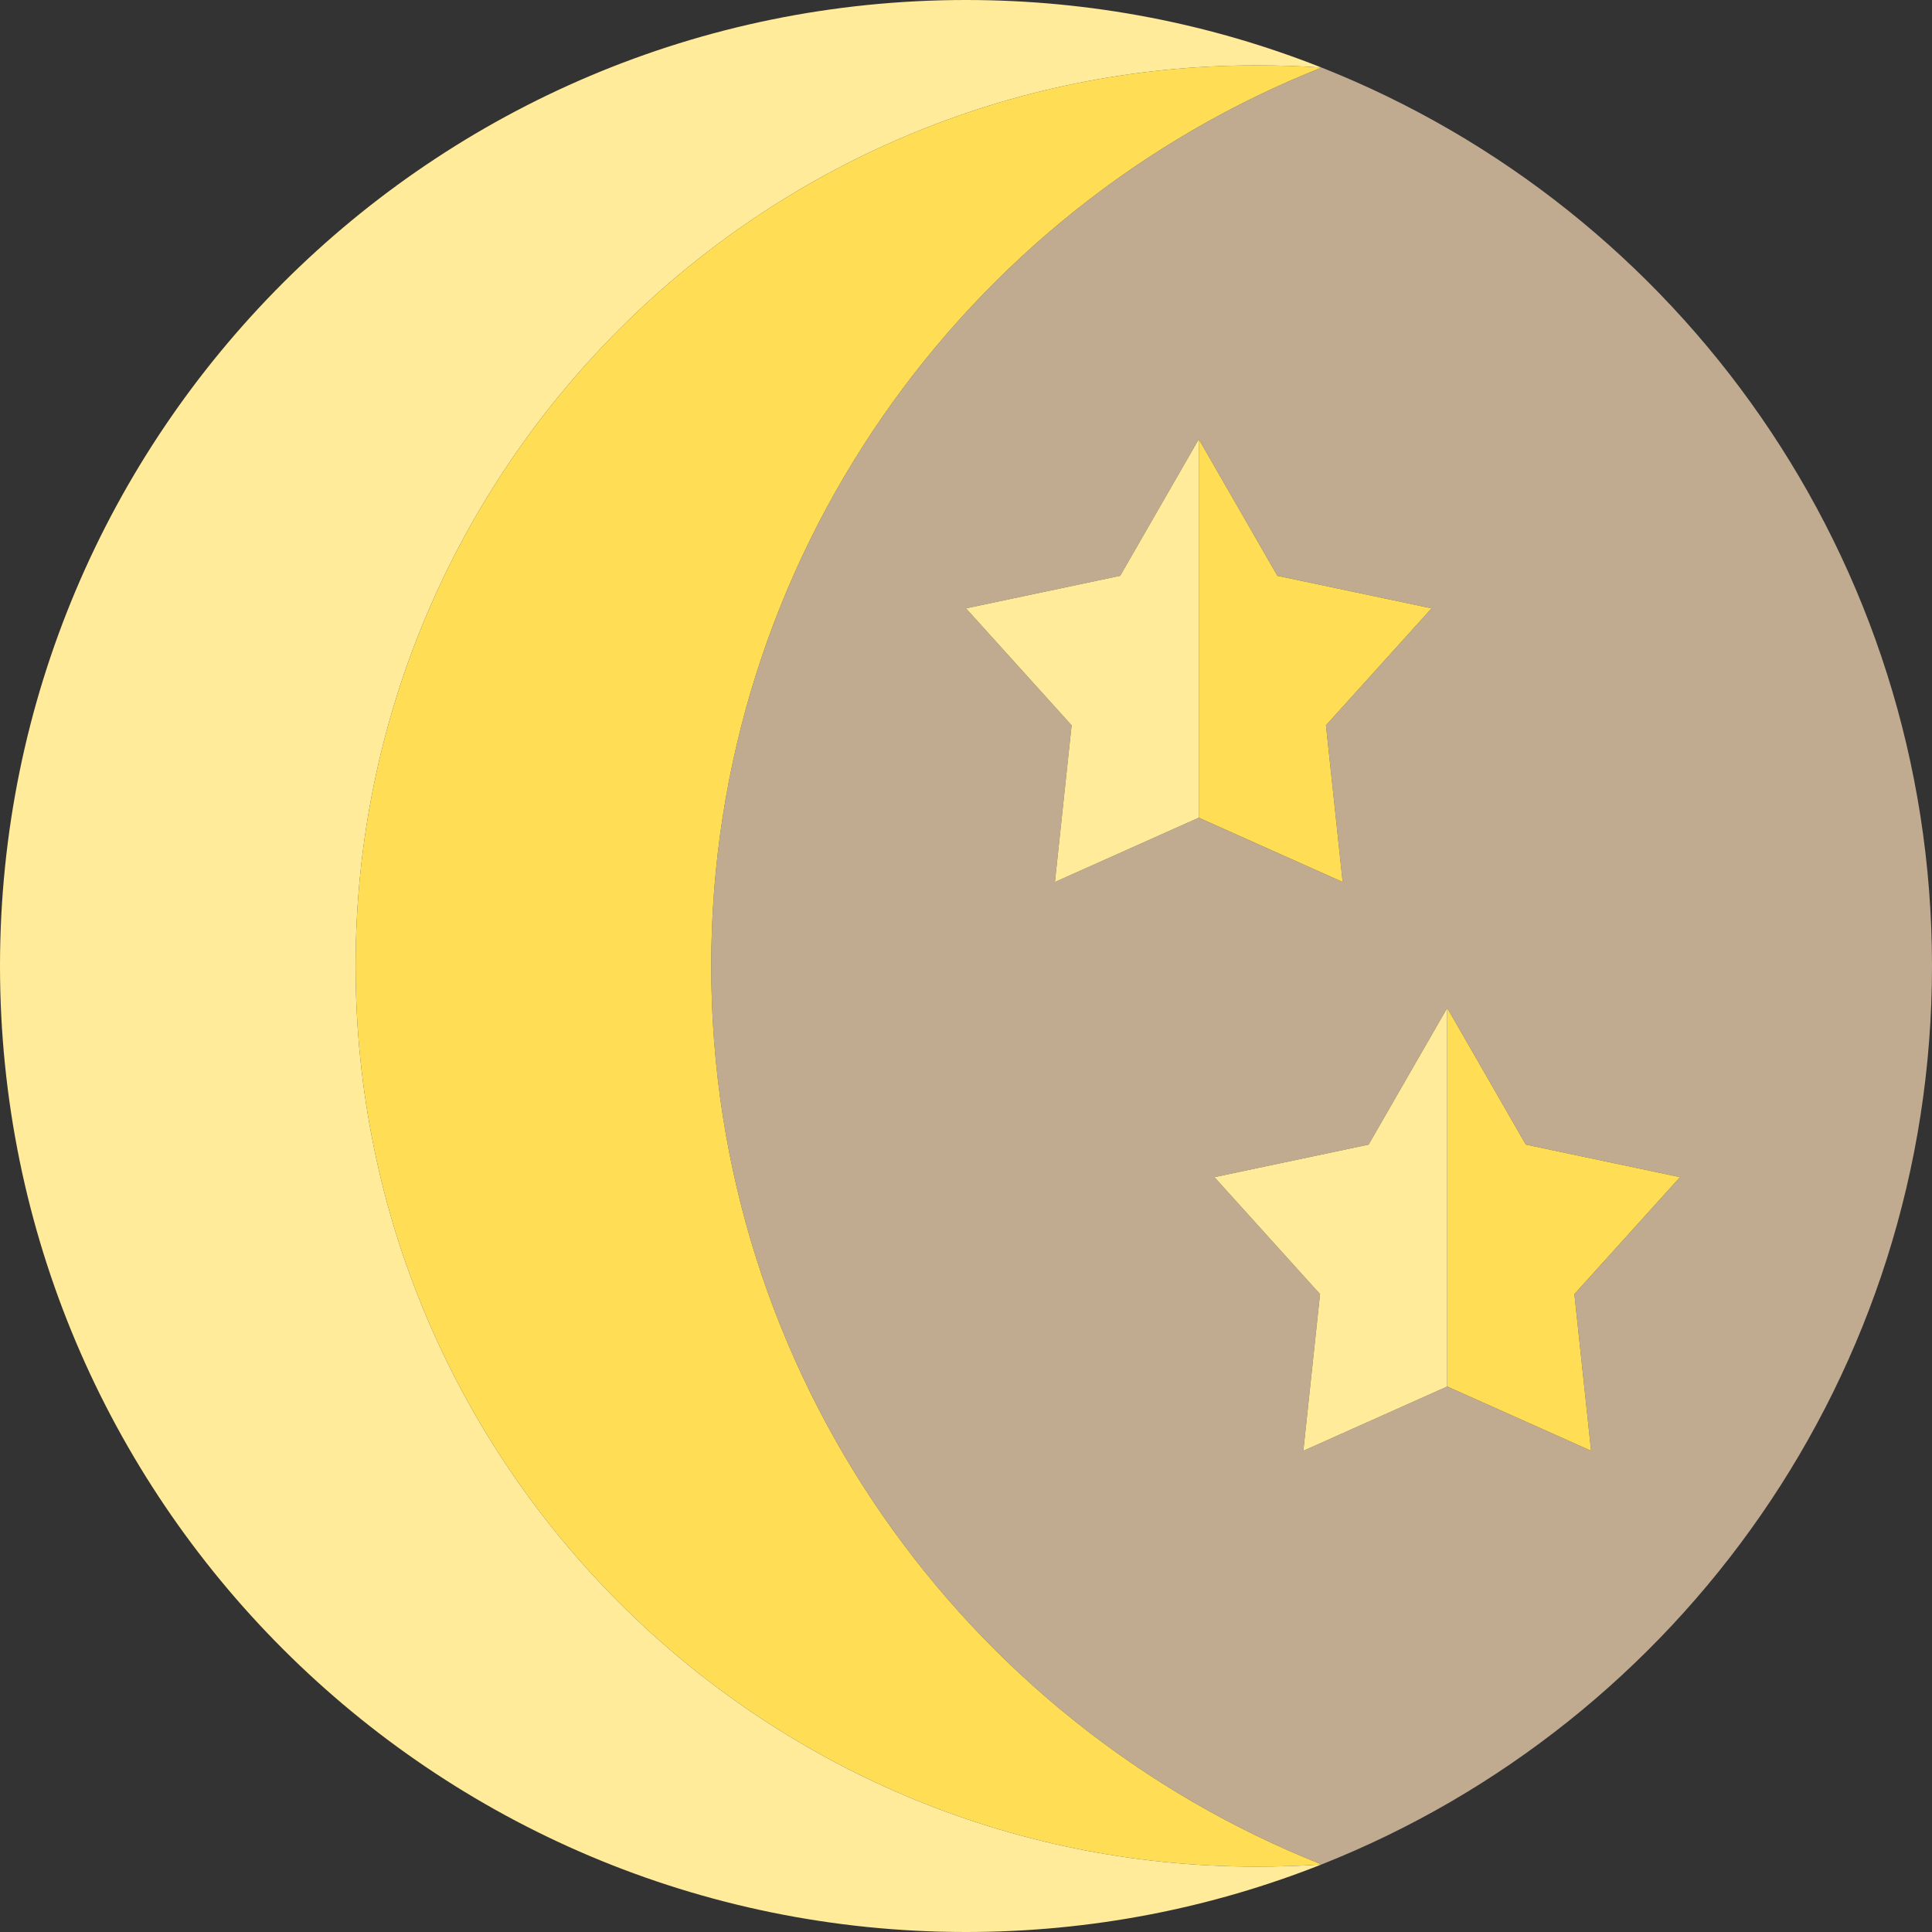 <?xml version="1.0" encoding="iso-8859-1"?>
<!-- Uploaded to: SVG Repo, www.svgrepo.com, Generator: SVG Repo Mixer Tools -->
<svg height="800px" width="800px" version="1.1" id="Capa_1" xmlns="http://www.w3.org/2000/svg" xmlns:xlink="http://www.w3.org/1999/xlink" 
	 viewBox="0 0 460 460" xml:space="preserve">
<rect x="0" y="0" width="460" height="460" fill="#333333" stroke="none"/>
<g id="XMLID_1004_">
	<path id="XMLID_1005_" style="fill:#C0AB91;" d="M314.672,16.087C229.546,49.813,169.341,132.874,169.341,230
		c0,97.125,60.205,180.187,145.33,213.91C399.797,410.191,460,327.126,460,230S399.797,49.809,314.672,16.087z M251.173,210
		l3.974-37.308L230,144.845l36.711-7.749l18.714-32.524l18.714,32.524l36.711,7.749l-25.146,27.846l3.98,37.309l-34.258-15.31
		L251.173,210z M378.834,345.428l-34.258-15.31l-34.254,15.31l3.974-37.308l-25.147-27.847l36.711-7.749L344.575,240l18.714,32.524
		L400,280.274l-25.145,27.845L378.834,345.428z"/>
	<path id="XMLID_1009_" style="fill:#FFDE55;" d="M84.67,230c0,118.429,96.006,214.434,214.434,214.434
		c5.212,0,10.447-0.159,15.566-0.525c-85.125-33.723-145.33-116.784-145.33-213.91c0-97.126,60.205-180.187,145.33-213.91
		c-5.118-0.366-10.354-0.525-15.566-0.525C180.676,15.566,84.67,111.571,84.67,230z"/>
	<path id="XMLID_1010_" style="fill:#FFEB99;" d="M299.105,444.434C180.676,444.434,84.67,348.429,84.67,230
		c0-118.429,96.006-214.434,214.434-214.434c5.212,0,10.447,0.159,15.566,0.525C288.432,5.703,259.883,0,230,0
		C102.975,0,0,102.975,0,230s102.975,230,230,230c29.896,0,58.458-5.708,84.661-16.087
		C309.552,444.275,304.316,444.434,299.105,444.434z"/>
	<polygon id="XMLID_1011_" style="fill:#FFDE55;" points="363.289,272.524 344.575,240 344.576,330.118 378.834,345.428 
		374.855,308.119 400,280.274 	"/>
	<polygon id="XMLID_1012_" style="fill:#FFEB99;" points="325.861,272.524 289.149,280.274 314.296,308.12 310.322,345.428 
		344.576,330.118 344.575,240 	"/>
	<polygon id="XMLID_1013_" style="fill:#FFDE55;" points="315.705,172.691 340.851,144.845 304.139,137.096 285.425,104.571 
		285.426,194.69 319.685,210 	"/>
	<polygon id="XMLID_1014_" style="fill:#FFEB99;" points="266.711,137.096 230,144.845 255.147,172.692 251.173,210 285.426,194.69 
		285.425,104.571 	"/>
</g>
</svg>